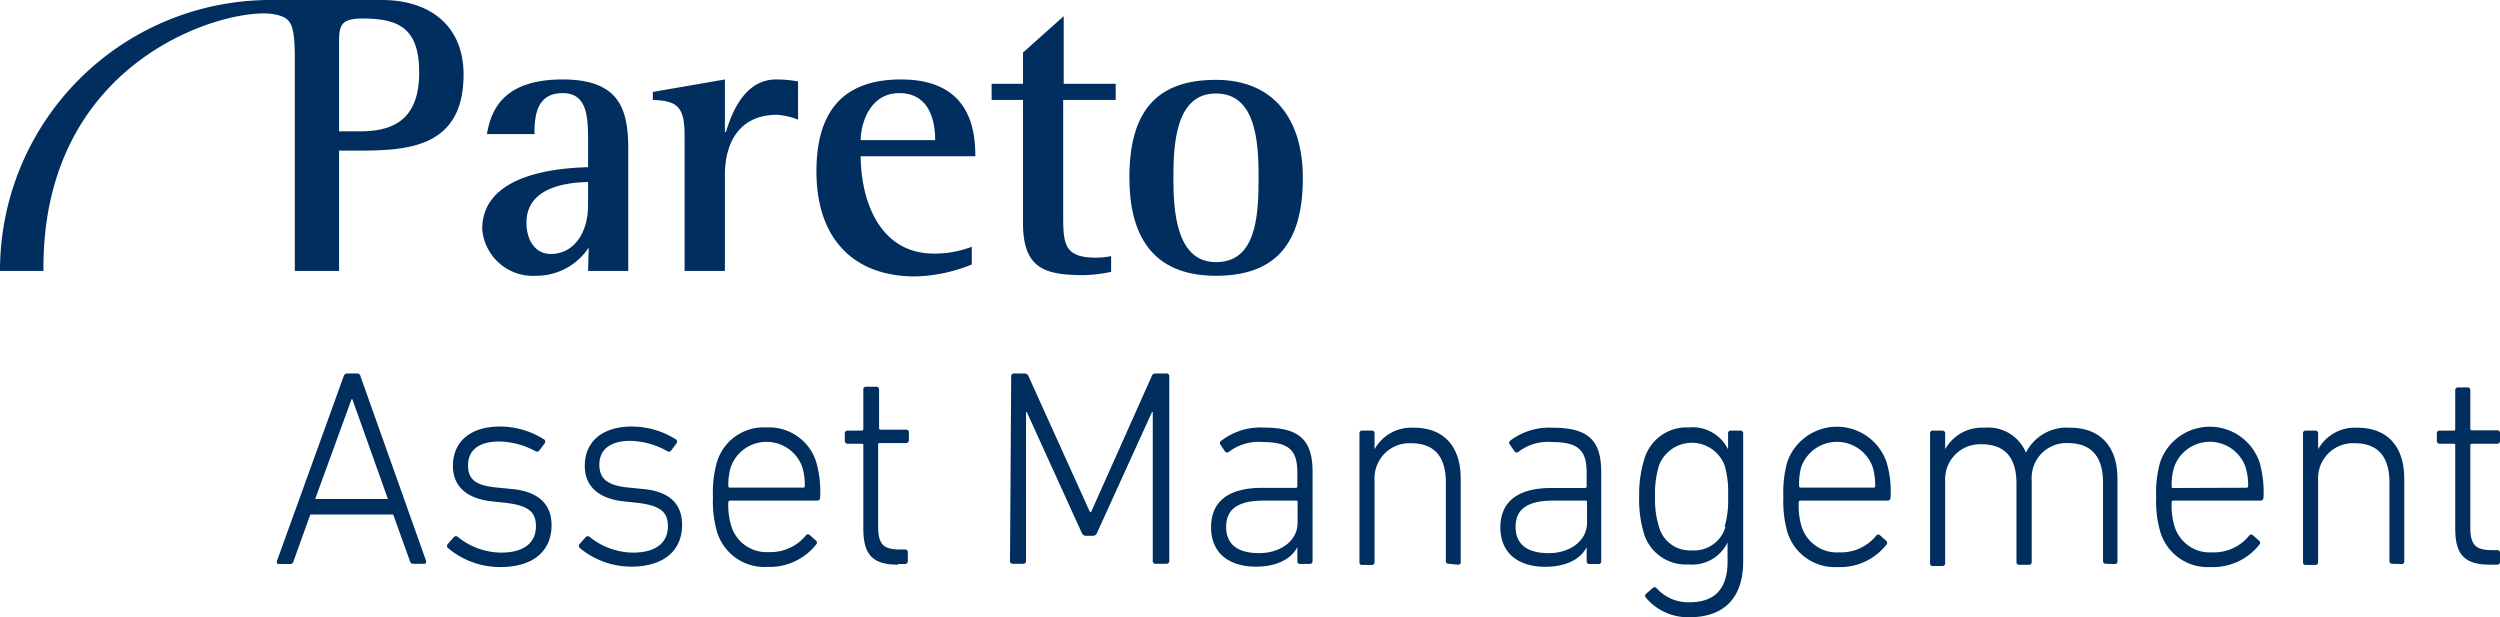 <svg id="logo" xmlns="http://www.w3.org/2000/svg" viewBox="0 0 190.37 47"><defs><style>.cls-1{fill:#002f5f;}</style></defs><title>logo-blue</title><path class="cls-1" d="M44.78,20.63h3.06V11.32c0-3-.67-5.27-5-5.27s-5.43,2.14-5.76,4.16H40.7c0-1.34.13-3.12,2.15-3.12s1.93,2.14,1.93,4.07v1.57c-2,.06-8.06.4-8.06,4.71A3.87,3.87,0,0,0,40.83,21a4.77,4.77,0,0,0,4-2.15Zm0-5c0,2.09-1.07,3.71-2.85,3.71-1.13,0-1.84-1-1.84-2.39,0-2.91,3.59-3.06,4.69-3.09Z" transform="translate(0 0)"/><path class="cls-1" d="M84.61,19.5a5.45,5.45,0,0,1-1.14.12c-2.35,0-2.51-.95-2.51-3.09V7.61h4V6.38H81V1.23L77.9,4V6.38H75.51V7.61H77.9V17c0,3.49,1.71,3.95,4.65,3.95a11,11,0,0,0,2.06-.25Z" transform="translate(0 0)"/><path class="cls-1" d="M25.82,3.28V10h1.6c2.42,0,4.5-.8,4.5-4.48,0-3.44-1.62-4.11-4.35-4.11-1.66,0-1.75.59-1.75,1.84M3.31,20.63H0A20.6,20.6,0,0,1,20.57,0h8.5c3.77,0,6.23,2.05,6.23,5.67,0,5.8-4.6,5.8-8.41,5.8H25.82v9.16H22.45v-16c0-2.83-.24-3.29-1.57-3.54C17.7.45,3.16,4.17,3.31,20.63" transform="translate(0 0)"/><path class="cls-1" d="M74,18.79a7.89,7.89,0,0,1-2.88.52c-4.32,0-5.58-4.35-5.58-7.41h8.73c0-2.06-.42-5.85-5.66-5.85-4.11,0-6.44,2.11-6.44,7,0,5.12,2.82,8,7.51,8A12.1,12.1,0,0,0,74,20.14Zm-8.46-8.12c0-1.16.64-3.58,2.94-3.58,2.67,0,2.73,2.88,2.73,3.58Z" transform="translate(0 0)"/><path class="cls-1" d="M52.13,20.63H55.2V13.31c0-2.15.88-4.57,4-4.57a5.62,5.62,0,0,1,1.57.37V6.2a9.23,9.23,0,0,0-1.66-.15c-2.46,0-3.41,2.63-3.83,4H55.2v-4L49.71,7v.61c1.93.06,2.42.58,2.42,2.73Z" transform="translate(0 0)"/><path class="cls-1" d="M92.59,21c4.54,0,6.62-2.45,6.62-7.45,0-4.41-2.17-7.47-6.62-7.47S86,8.4,86,13.52C86,17.81,87.66,21,92.59,21m-3.24-7.45c0-2.69.21-6.43,3.24-6.43s3.25,3.61,3.25,6.43c0,3.07-.24,6.41-3.25,6.41s-3.24-3.86-3.24-6.41" transform="translate(0 0)"/><path class="cls-1" d="M26.17,28.65a.28.28,0,0,1,.26-.21h.76a.24.24,0,0,1,.26.21l5,14.07c0,.13,0,.21-.15.21h-.8a.25.25,0,0,1-.28-.19v0l-1.28-3.56H23.63l-1.28,3.56a.25.25,0,0,1-.27.21h-.84a.14.14,0,0,1-.16-.12.15.15,0,0,1,0-.09ZM29.54,38l-2.71-7.6h-.06L24,38Z" transform="translate(0 0)"/><path class="cls-1" d="M34.1,41.72a.22.22,0,0,1,0-.3l.47-.53a.22.22,0,0,1,.3,0,5.3,5.3,0,0,0,3.3,1.19c1.77,0,2.64-.79,2.64-2,0-1-.44-1.58-2.32-1.79l-1-.11c-1.9-.19-3-1.11-3-2.7,0-1.86,1.34-3,3.58-3a6.28,6.28,0,0,1,3.39,1,.22.22,0,0,1,0,.3l-.38.51a.22.22,0,0,1-.3.07A6,6,0,0,0,38,33.62c-1.55,0-2.36.68-2.36,1.81S36.27,37,38,37.14l1,.1c2,.19,3,1.15,3,2.76,0,1.94-1.37,3.18-3.9,3.18A6.13,6.13,0,0,1,34.1,41.72Z" transform="translate(0 0)"/><path class="cls-1" d="M44.14,41.72a.22.22,0,0,1,0-.3l.47-.53a.22.22,0,0,1,.3,0,5.3,5.3,0,0,0,3.3,1.19c1.77,0,2.65-.79,2.65-2,0-1-.45-1.58-2.33-1.79l-1-.11c-1.9-.19-3-1.11-3-2.7,0-1.86,1.34-3,3.58-3a6.28,6.28,0,0,1,3.39,1,.22.22,0,0,1,0,.3l-.38.51a.22.22,0,0,1-.3.07A6,6,0,0,0,48,33.57c-1.55,0-2.36.68-2.36,1.81S46.32,37,48,37.14l1,.1c2,.19,2.94,1.15,2.94,2.73,0,1.94-1.37,3.18-3.9,3.18A6.16,6.16,0,0,1,44.14,41.72Z" transform="translate(0 0)"/><path class="cls-1" d="M54.59,40.46a8.28,8.28,0,0,1-.3-2.62,8.41,8.41,0,0,1,.3-2.64,3.71,3.71,0,0,1,3.77-2.65,3.76,3.76,0,0,1,3.8,2.65,8.21,8.21,0,0,1,.29,2.7.21.21,0,0,1-.2.22H55.59a.13.13,0,0,0-.13.13v0a5.43,5.43,0,0,0,.22,1.79,2.81,2.81,0,0,0,2.87,2,3.47,3.47,0,0,0,2.84-1.3.19.19,0,0,1,.27,0l0,0,.49.44a.2.2,0,0,1,0,.28l0,0a4.52,4.52,0,0,1-3.71,1.71A3.77,3.77,0,0,1,54.59,40.46Zm6.56-3.32a.12.12,0,0,0,.13-.11v0a4.57,4.57,0,0,0-.19-1.47,2.89,2.89,0,0,0-5.44,0A4.8,4.8,0,0,0,55.46,37a.12.12,0,0,0,.11.13h5.58Z" transform="translate(0 0)"/><path class="cls-1" d="M68.38,43c-1.92,0-2.64-.75-2.64-2.75V33.92c0-.09,0-.13-.13-.13H64.55a.21.21,0,0,1-.22-.2h0V33a.2.2,0,0,1,.19-.21h1.09a.12.12,0,0,0,.13-.11v-3a.2.2,0,0,1,.17-.23h.82a.2.2,0,0,1,.21.19v2.95a.12.12,0,0,0,.11.13H69a.2.2,0,0,1,.21.19v.62a.21.21,0,0,1-.21.21H67c-.09,0-.13,0-.13.13v6.26c0,1.37.47,1.71,1.64,1.71h.41a.2.2,0,0,1,.21.19v.7a.21.21,0,0,1-.2.22h-.55Z" transform="translate(0 0)"/><path class="cls-1" d="M77,28.65a.2.2,0,0,1,.19-.21H78a.32.32,0,0,1,.32.21L83,39h.08L87.7,28.65a.29.29,0,0,1,.3-.21h.83a.2.2,0,0,1,.21.19V42.72a.2.2,0,0,1-.19.21H88a.2.2,0,0,1-.22-.18V31.38h-.06l-4.18,9.19a.35.35,0,0,1-.38.23h-.43a.35.35,0,0,1-.36-.23l-4.18-9.19h-.06V42.72a.2.2,0,0,1-.19.21h-.81a.2.2,0,0,1-.22-.18v0Z" transform="translate(0 0)"/><path class="cls-1" d="M93.6,34.39a.22.22,0,0,1-.31,0h0l-.36-.53a.22.22,0,0,1,.07-.3,4.87,4.87,0,0,1,3.24-1c2.64,0,3.71.88,3.71,3.37v6.8a.2.2,0,0,1-.19.21H99a.19.19,0,0,1-.21-.17V41.65h0c-.41.86-1.5,1.5-3.16,1.5-2,0-3.41-1-3.41-3s1.38-3,3.86-3h2.58a.12.12,0,0,0,.13-.11V36c0-1.66-.58-2.34-2.65-2.34A3.73,3.73,0,0,0,93.6,34.39Zm5.21,5.41V38.24c0-.08,0-.12-.13-.12H96.25c-2,0-2.88.66-2.88,2s.89,2,2.51,2S98.81,41.19,98.81,39.8Z" transform="translate(0 0)"/><path class="cls-1" d="M110.32,42.93a.2.2,0,0,1-.22-.18v-6c0-2-.89-3-2.66-3a2.66,2.66,0,0,0-2.77,2.56,1.31,1.31,0,0,0,0,.28v6.22a.2.2,0,0,1-.19.21h-.75a.19.19,0,0,1-.21-.17V33a.19.19,0,0,1,.17-.21h.77a.2.2,0,0,1,.21.19v1.23h0a3.2,3.2,0,0,1,3-1.64c2.26,0,3.56,1.41,3.56,3.88v6.29A.2.2,0,0,1,111,43h0Z" transform="translate(0 0)"/><path class="cls-1" d="M115.65,34.39a.22.22,0,0,1-.31,0h0l-.36-.53a.2.2,0,0,1,0-.29h0a4.92,4.92,0,0,1,3.24-1c2.64,0,3.71.88,3.71,3.37v6.8a.2.2,0,0,1-.19.21h-.71a.2.2,0,0,1-.21-.19v-1.1h0c-.41.86-1.49,1.5-3.16,1.5-2,0-3.41-1-3.41-3s1.39-3,3.86-3h2.58a.12.12,0,0,0,.13-.11V36c0-1.66-.58-2.34-2.64-2.34A3.68,3.68,0,0,0,115.65,34.39Zm5.2,5.41V38.24c0-.08,0-.12-.13-.12h-2.43c-2,0-2.88.66-2.88,2s.9,2,2.52,2S120.85,41.19,120.85,39.8Z" transform="translate(0 0)"/><path class="cls-1" d="M125.33,45.51a.2.2,0,0,1,0-.28l0,0,.53-.46a.19.19,0,0,1,.27,0l0,0a3.23,3.23,0,0,0,2.52,1.09c1.81,0,2.9-.9,2.9-3.1V41.31h0a3,3,0,0,1-3,1.67,3.32,3.32,0,0,1-3.39-2.43,9,9,0,0,1-.34-2.78A8.93,8.93,0,0,1,125.2,35a3.35,3.35,0,0,1,3.39-2.45,3,3,0,0,1,3,1.67h0V33a.19.19,0,0,1,.17-.21h.76a.2.2,0,0,1,.22.18v9.79c0,2.84-1.54,4.24-4.07,4.24A4.19,4.19,0,0,1,125.33,45.51Zm6-5.41a7.32,7.32,0,0,0,.26-2.33,7.26,7.26,0,0,0-.26-2.32,2.67,2.67,0,0,0-5,0,7.14,7.14,0,0,0-.3,2.34,7,7,0,0,0,.3,2.33,2.43,2.43,0,0,0,2.49,1.79,2.48,2.48,0,0,0,2.57-1.79Z" transform="translate(0 0)"/><path class="cls-1" d="M136.09,40.46a8.58,8.58,0,0,1-.29-2.62,8.71,8.71,0,0,1,.29-2.64,4,4,0,0,1,7.57,0,7.72,7.72,0,0,1,.3,2.7.21.21,0,0,1-.2.22H137.1c-.09,0-.13.06-.13.15a5.43,5.43,0,0,0,.21,1.79,2.81,2.81,0,0,0,2.88,2,3.44,3.44,0,0,0,2.83-1.3.19.19,0,0,1,.27,0l0,0,.49.44a.19.19,0,0,1,0,.27l0,0a4.47,4.47,0,0,1-3.7,1.71A3.78,3.78,0,0,1,136.09,40.46Zm6.57-3.32a.12.12,0,0,0,.13-.11v0a4.87,4.87,0,0,0-.19-1.47,2.89,2.89,0,0,0-5.44,0A4.82,4.82,0,0,0,137,37a.12.12,0,0,0,.11.13h5.55Z" transform="translate(0 0)"/><path class="cls-1" d="M160.35,42.93a.2.2,0,0,1-.21-.19v-6c0-2-.92-3-2.68-3a2.64,2.64,0,0,0-2.75,2.54,1.5,1.5,0,0,0,0,.3v6.22a.2.2,0,0,1-.19.21h-.75a.2.2,0,0,1-.22-.18v-6c0-2-.89-3-2.66-3a2.66,2.66,0,0,0-2.77,2.56,1.31,1.31,0,0,0,0,.28v6.22a.2.2,0,0,1-.19.21h-.75a.19.19,0,0,1-.21-.17V33a.19.19,0,0,1,.17-.21h.77a.2.2,0,0,1,.21.19v1.23h0a3.2,3.2,0,0,1,3-1.64,3.09,3.09,0,0,1,3.15,1.9h0a3.47,3.47,0,0,1,3.35-1.9c2.3,0,3.62,1.41,3.62,3.88v6.29a.19.19,0,0,1-.17.21h0Z" transform="translate(0 0)"/><path class="cls-1" d="M164.49,40.46a8.28,8.28,0,0,1-.3-2.62,8.41,8.41,0,0,1,.3-2.64,4,4,0,0,1,7.57,0,8.22,8.22,0,0,1,.3,2.7.22.22,0,0,1-.22.22h-6.65c-.08,0-.12.06-.12.15a5.43,5.43,0,0,0,.21,1.79,2.81,2.81,0,0,0,2.88,2,3.44,3.44,0,0,0,2.83-1.3.19.19,0,0,1,.27,0l0,0,.49.44a.19.19,0,0,1,0,.27l0,0a4.49,4.49,0,0,1-3.71,1.71A3.77,3.77,0,0,1,164.49,40.46Zm6.57-3.32a.12.12,0,0,0,.13-.11v0a4.58,4.58,0,0,0-.2-1.47,2.88,2.88,0,0,0-5.43,0,4.57,4.57,0,0,0-.19,1.47c0,.08,0,.13.12.13Z" transform="translate(0 0)"/><path class="cls-1" d="M182.17,42.93a.2.2,0,0,1-.22-.18v-6c0-2-.89-3-2.66-3a2.66,2.66,0,0,0-2.77,2.56,1.31,1.31,0,0,0,0,.28v6.22a.2.2,0,0,1-.19.21h-.75a.19.19,0,0,1-.21-.17V33a.19.19,0,0,1,.17-.21h.76a.2.2,0,0,1,.22.18v1.24h0a3.2,3.2,0,0,1,3-1.64c2.26,0,3.56,1.41,3.56,3.88v6.29a.19.19,0,0,1-.17.21h0Z" transform="translate(0 0)"/><path class="cls-1" d="M189.61,43c-1.92,0-2.65-.75-2.65-2.75V33.92c0-.09,0-.13-.12-.13h-1.07a.2.2,0,0,1-.21-.19V33a.19.19,0,0,1,.17-.21h1.11c.08,0,.12,0,.12-.13V29.72a.21.21,0,0,1,.2-.22h.74a.2.2,0,0,1,.21.19v2.95a.12.12,0,0,0,.11.13h1.94a.19.19,0,0,1,.21.17v.64a.2.2,0,0,1-.19.21h-1.94a.12.12,0,0,0-.13.11v6.28c0,1.37.47,1.71,1.65,1.71h.4a.19.19,0,0,1,.21.17v.72a.2.2,0,0,1-.18.22h-.58Z" transform="translate(0 0)"/></svg>